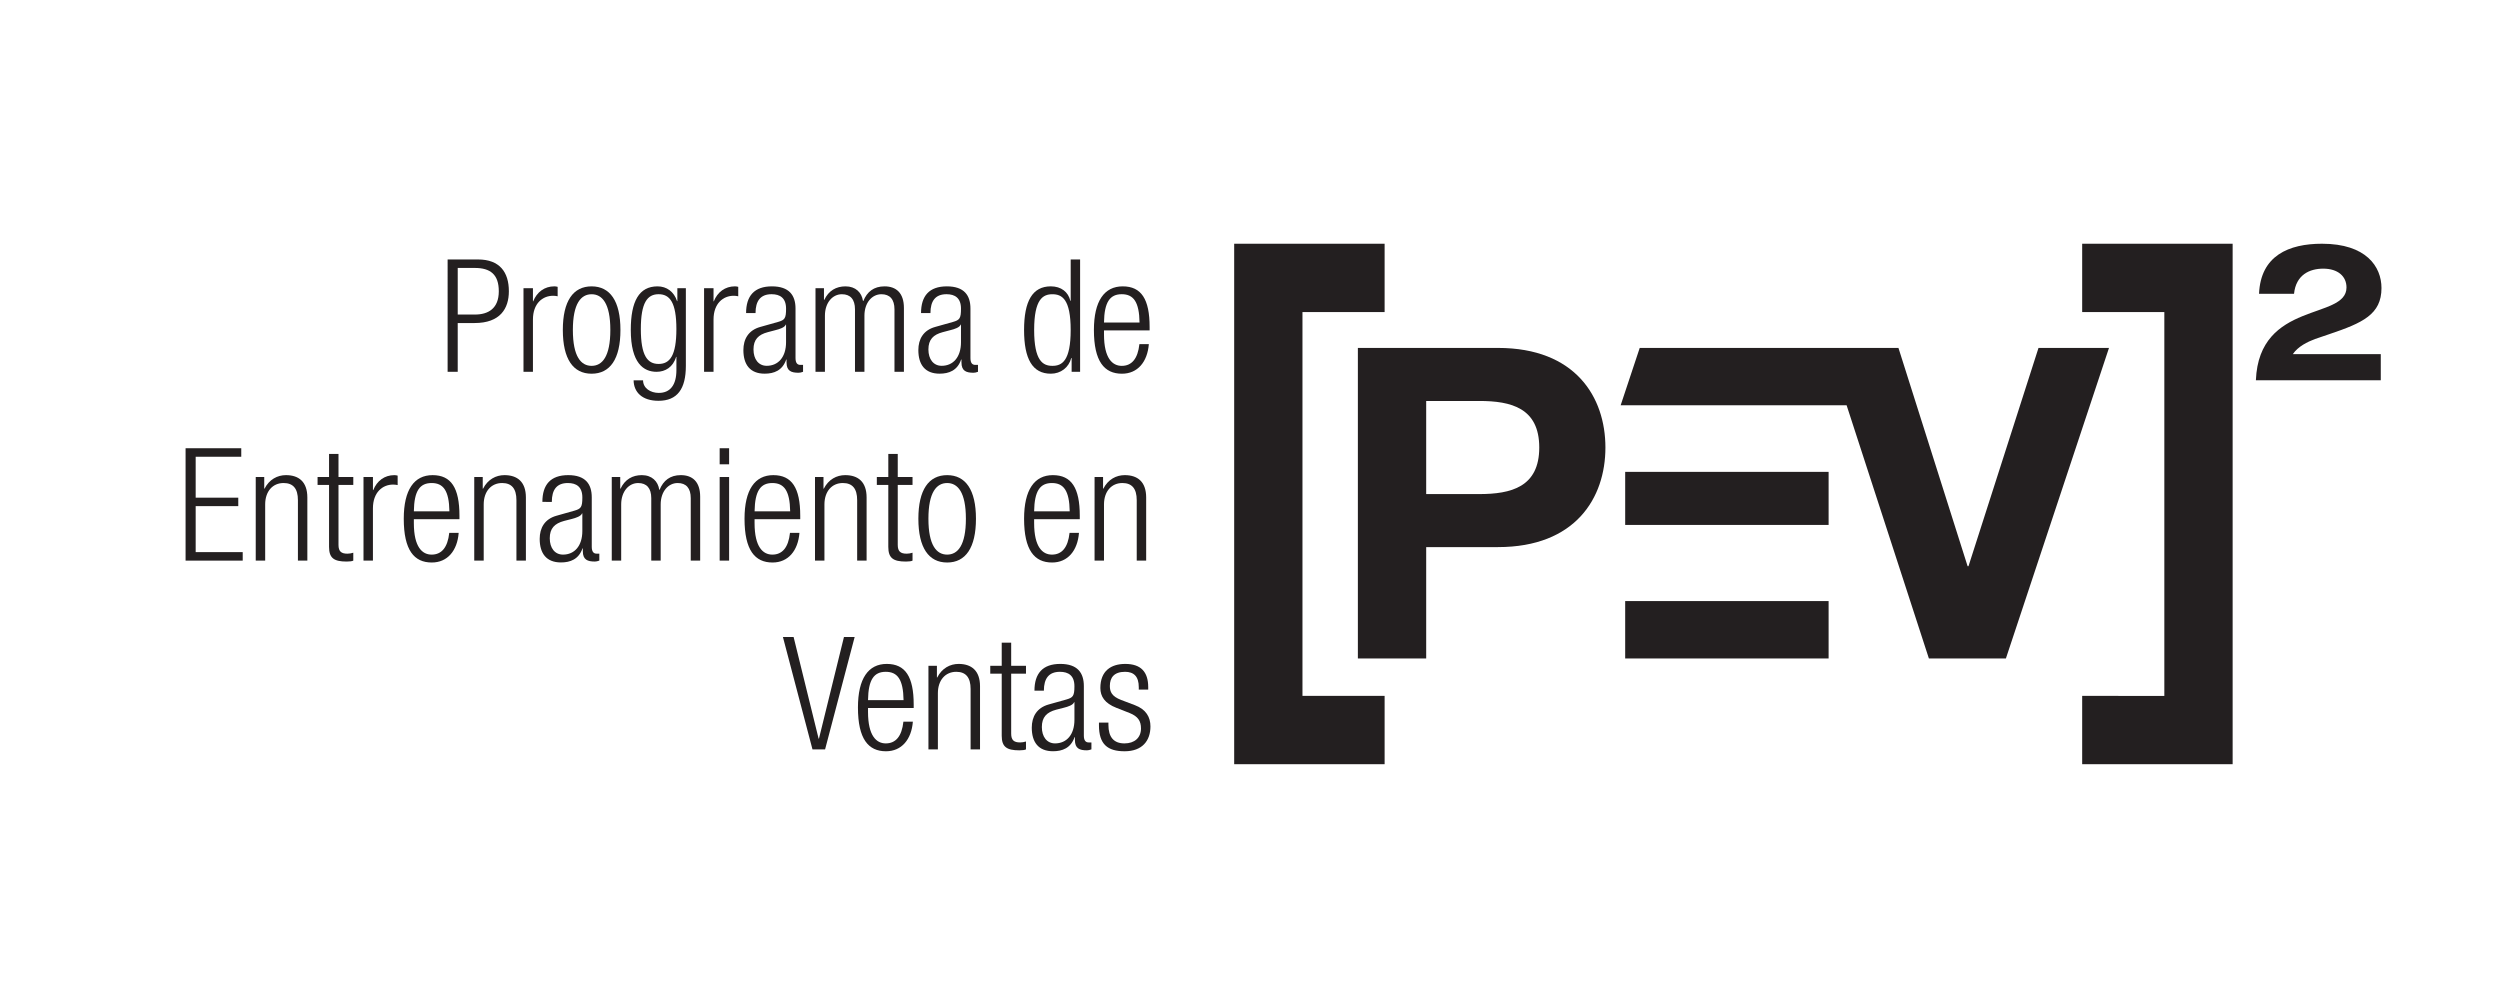 <?xml version="1.0" encoding="utf-8"?>
<!-- Generator: Adobe Illustrator 16.0.0, SVG Export Plug-In . SVG Version: 6.00 Build 0)  -->
<!DOCTYPE svg PUBLIC "-//W3C//DTD SVG 1.1//EN" "http://www.w3.org/Graphics/SVG/1.1/DTD/svg11.dtd">
<svg version="1.1" id="Layer_1" xmlns="http://www.w3.org/2000/svg" xmlns:xlink="http://www.w3.org/1999/xlink" x="0px" y="0px"
	 width="250px" height="100px" viewBox="0 0 250 100" enable-background="new 0 0 250 100" xml:space="preserve">
<path fill="#231F20" d="M149.795,34.792h-14.008v31.055h6.832V54.71h7.176c7.744,0,10.747-4.911,10.747-9.958
	C160.542,39.707,157.539,34.792,149.795,34.792 M147.924,49.408h-5.305v-9.311h5.305c3.178,0,6.002,0.693,6.002,4.655
	C153.926,48.707,151.102,49.408,147.924,49.408 M168.867,47.186h-6.349v5.309h20.343v-5.309H168.867z M168.413,60.105h-5.895v5.741
	h20.343v-5.741H168.413z M203.85,34.792l-7.001,21.828h-0.088l-6.916-21.828h-25.873l-1.907,5.737h22.597l8.227,25.317h7.701
	l10.309-31.055H203.85z M231.501,33.901l1.418-0.482c3.338-1.125,5.229-1.973,5.229-4.614c0-2.149-1.539-4.432-5.947-4.432
	c-3.321,0-6.14,1.188-6.297,5.006h3.499c0.193-1.899,1.558-2.514,2.919-2.514c1.468,0,2.327,0.766,2.327,1.88
	c0,3.277-8.745,1.299-9.06,9.279h12.489v-2.609h-8.799C229.825,34.627,230.75,34.187,231.501,33.901 M130.247,31.205h8.215v-6.83
	h-15.044v52.043h15.044v-6.83h-8.215V31.205z M208.217,24.375v6.83h8.216v38.387l-8.216-0.004v6.83h15.047V24.375H208.217z"/>
<path fill="#231F20" d="M44.763,25.946h3.041c2.168,0,3.083,1.276,3.083,3.179c0,1.73-0.865,3.179-3.431,3.179h-1.684v4.879h-1.01
	V25.946 M45.773,31.455h1.714c1.338,0,2.393-0.6,2.393-2.33c0-1.683-0.851-2.33-2.393-2.33h-1.714V31.455z"/>
<path fill="#231F20" d="M52.349,28.823h0.945v1.308h0.028c0.364-0.927,1.136-1.496,2.112-1.496c0.109,0,0.221,0.018,0.331,0.049
	v0.944c-0.159-0.036-0.316-0.051-0.456-0.051c-1.039,0-2.015,0.756-2.015,2.379v5.226h-0.945V28.823"/>
<path fill="#231F20" d="M59.16,28.636c1.843,0,2.884,1.465,2.884,4.362c0,2.91-1.041,4.373-2.884,4.373
	c-1.842,0-2.877-1.463-2.877-4.373C56.282,30.101,57.318,28.636,59.16,28.636 M59.16,36.585c1.054,0,1.874-0.914,1.874-3.587
	c0-2.663-0.819-3.574-1.874-3.574c-1.053,0-1.873,0.911-1.873,3.574C57.287,35.671,58.107,36.585,59.16,36.585"/>
<path fill="#231F20" d="M67.734,28.823h0.852v7.762c0,2.31-0.852,3.495-2.74,3.495c-1.621,0-2.467-0.853-2.486-2.048h0.946
	c0,0.785,0.738,1.259,1.573,1.259c1.15,0,1.762-0.803,1.762-2.286v-1.319h-0.031c-0.299,1.026-1.084,1.495-1.952,1.495
	c-1.288,0-2.58-0.849-2.58-4.183c0-2.884,0.833-4.362,2.676-4.362c0.912,0,1.651,0.537,1.951,1.478h0.03V28.823 M65.862,36.394
	c1.118,0,1.777-0.822,1.777-3.492c0-2.662-0.66-3.481-1.777-3.481c-1.116,0-1.778,0.819-1.778,3.481
	C64.084,35.572,64.747,36.394,65.862,36.394"/>
<path fill="#231F20" d="M70.407,28.823h0.946v1.308h0.029c0.363-0.927,1.134-1.496,2.11-1.496c0.109,0,0.223,0.018,0.332,0.049
	v0.944c-0.156-0.036-0.318-0.051-0.458-0.051c-1.039,0-2.013,0.756-2.013,2.379v5.226h-0.946V28.823"/>
<path fill="#231F20" d="M74.609,31.309c0-1.715,0.818-2.673,2.581-2.673c1.732,0,2.362,0.898,2.362,2.219v4.942
	c0,0.473,0.159,0.692,0.486,0.692h0.267v0.691c-0.17,0.064-0.314,0.095-0.442,0.095c-0.737,0-1.209-0.173-1.209-1.037v-0.287h-0.032
	c-0.378,1.105-1.225,1.416-2.155,1.416c-1.464,0-2.128-0.91-2.128-2.36c0-1.1,0.507-1.984,1.688-2.313l1.78-0.501
	c0.66-0.189,0.8-0.347,0.8-1.321c0-1.071-0.596-1.451-1.447-1.451c-1.118,0-1.607,0.68-1.607,1.888H74.609 M78.605,32.463h-0.032
	c-0.093,0.281-0.627,0.454-1.003,0.545l-0.788,0.208c-0.947,0.25-1.433,0.736-1.433,1.73c0,0.976,0.505,1.635,1.322,1.635
	c1.147,0,1.934-0.864,1.934-2.359V32.463z"/>
<path fill="#231F20" d="M81.548,28.823h0.849v1.166h0.03c0.441-0.931,1.195-1.353,2.126-1.353c1.007,0,1.621,0.614,1.746,1.465
	h0.033c0.377-0.928,1.053-1.465,2.124-1.465c1.163,0,1.936,0.664,1.936,2.159v6.388h-0.944v-6.248c0-0.992-0.458-1.512-1.304-1.512
	c-0.946,0-1.7,0.849-1.7,2.143v5.617h-0.945v-6.248c0-0.992-0.458-1.512-1.308-1.512c-0.943,0-1.698,0.849-1.698,2.143v5.617h-0.943
	V28.823"/>
<path fill="#231F20" d="M92.104,31.309c0-1.715,0.815-2.673,2.582-2.673c1.731,0,2.359,0.898,2.359,2.219v4.942
	c0,0.473,0.155,0.692,0.486,0.692h0.268v0.691c-0.173,0.064-0.317,0.095-0.438,0.095c-0.74,0-1.214-0.173-1.214-1.037v-0.287h-0.033
	c-0.375,1.105-1.226,1.416-2.154,1.416c-1.464,0-2.125-0.91-2.125-2.36c0-1.1,0.502-1.984,1.683-2.313l1.781-0.501
	c0.66-0.189,0.8-0.347,0.8-1.321c0-1.071-0.598-1.451-1.445-1.451c-1.122,0-1.609,0.68-1.609,1.888H92.104 M96.099,32.463h-0.032
	c-0.092,0.281-0.63,0.454-1.005,0.545l-0.787,0.208c-0.945,0.25-1.434,0.736-1.434,1.73c0,0.976,0.506,1.635,1.324,1.635
	c1.148,0,1.934-0.864,1.934-2.359V32.463z"/>
<path fill="#231F20" d="M107.162,35.798h-0.035c-0.249,0.957-1.053,1.572-2.045,1.572c-1.841,0-2.675-1.48-2.675-4.373
	c0-2.881,0.834-4.362,2.675-4.362c1.039,0,1.747,0.567,1.952,1.449h0.035v-4.138h0.941v11.237h-0.847V35.798 M105.239,36.585
	c0.962,0,1.829-0.491,1.829-3.587c0-3.086-0.867-3.574-1.829-3.574c-0.944,0-1.824,0.488-1.824,3.574
	C103.415,36.094,104.294,36.585,105.239,36.585"/>
<path fill="#231F20" d="M114.884,34.414c-0.142,1.776-1.12,2.957-2.69,2.957c-1.765,0-2.803-1.226-2.803-4.373
	c0-2.896,1.038-4.362,2.881-4.362c1.857,0,2.69,1.276,2.69,4.062v0.344h-4.562v0.394c0,2.406,0.849,3.15,1.778,3.15
	c0.991,0,1.605-0.71,1.762-2.171H114.884 M113.954,32.256c-0.03-2.079-0.614-2.835-1.776-2.835c-1.166,0-1.749,0.756-1.778,2.835
	H113.954z"/>
<polygon fill="#231F20" points="18.558,44.824 24.126,44.824 24.126,45.675 19.567,45.675 19.567,49.767 23.827,49.767 
	23.827,50.613 19.567,50.613 19.567,55.212 24.271,55.212 24.271,56.062 18.558,56.062 "/>
<path fill="#231F20" d="M25.574,47.701h0.85v1.165h0.031c0.472-0.928,1.292-1.353,2.141-1.353c1.275,0,2.139,0.659,2.139,2.235
	v6.312h-0.943v-6.043c0-1.152-0.472-1.715-1.432-1.715c-1.105,0-1.842,0.847-1.842,2.141v5.618h-0.944V47.701"/>
<path fill="#231F20" d="M32.905,48.491h-1.148v-0.788h1.148v-2.311h0.944v2.311h1.48v0.788h-1.48v5.998
	c0,0.66,0.282,0.879,0.897,0.879c0.19,0,0.379-0.033,0.583-0.096v0.79c-0.111,0.06-0.347,0.094-0.661,0.094
	c-1.274,0-1.763-0.349-1.763-1.465V48.491"/>
<path fill="#231F20" d="M36.351,47.701h0.943v1.308h0.033c0.365-0.928,1.133-1.495,2.106-1.495c0.111,0,0.222,0.018,0.332,0.048
	v0.944c-0.158-0.03-0.314-0.049-0.456-0.049c-1.041,0-2.016,0.76-2.016,2.378v5.227h-0.943V47.701"/>
<path fill="#231F20" d="M45.868,53.286c-0.139,1.78-1.116,2.965-2.69,2.965c-1.766,0-2.802-1.229-2.802-4.377
	c0-2.896,1.036-4.36,2.884-4.36c1.855,0,2.685,1.276,2.685,4.06v0.349h-4.56v0.389c0,2.407,0.847,3.15,1.779,3.15
	c0.988,0,1.602-0.707,1.762-2.175H45.868 M44.941,51.134c-0.032-2.077-0.616-2.831-1.776-2.831c-1.167,0-1.752,0.754-1.779,2.831
	H44.941z"/>
<path fill="#231F20" d="M47.425,47.701h0.849v1.165h0.034c0.47-0.928,1.29-1.353,2.139-1.353c1.276,0,2.143,0.659,2.143,2.235v6.312
	h-0.947v-6.043c0-1.152-0.473-1.715-1.43-1.715c-1.103,0-1.842,0.847-1.842,2.141v5.618h-0.946V47.701"/>
<path fill="#231F20" d="M54.238,50.19c0-1.719,0.817-2.677,2.582-2.677c1.729,0,2.356,0.896,2.356,2.216v4.944
	c0,0.469,0.161,0.693,0.491,0.693h0.266v0.694c-0.172,0.06-0.314,0.094-0.44,0.094c-0.737,0-1.211-0.176-1.211-1.037v-0.285h-0.028
	c-0.38,1.1-1.229,1.412-2.158,1.412c-1.464,0-2.127-0.911-2.127-2.355c0-1.104,0.504-1.987,1.684-2.316l1.781-0.504
	c0.659-0.189,0.801-0.347,0.801-1.32c0-1.072-0.599-1.446-1.451-1.446c-1.114,0-1.602,0.674-1.602,1.887H54.238 M58.234,51.338
	h-0.029c-0.1,0.285-0.633,0.457-1.011,0.554l-0.787,0.202c-0.944,0.253-1.431,0.741-1.431,1.732c0,0.974,0.504,1.635,1.324,1.635
	c1.147,0,1.934-0.867,1.934-2.36V51.338z"/>
<path fill="#231F20" d="M61.175,47.701h0.848v1.165h0.033c0.438-0.928,1.195-1.353,2.126-1.353c1.004,0,1.62,0.614,1.744,1.464
	h0.033c0.377-0.927,1.054-1.464,2.122-1.464c1.166,0,1.936,0.659,1.936,2.159v6.389h-0.942v-6.248c0-0.993-0.455-1.51-1.306-1.51
	c-0.943,0-1.7,0.847-1.7,2.141v5.618h-0.942v-6.248c0-0.993-0.458-1.51-1.309-1.51c-0.94,0-1.699,0.847-1.699,2.141v5.618h-0.943
	V47.701"/>
<path fill="#231F20" d="M71.966,44.824h0.945v1.607h-0.945V44.824z M71.966,47.701h0.945v8.36h-0.945V47.701z"/>
<path fill="#231F20" d="M79.946,53.286c-0.145,1.78-1.119,2.965-2.692,2.965c-1.764,0-2.801-1.229-2.801-4.377
	c0-2.896,1.037-4.36,2.878-4.36c1.856,0,2.693,1.276,2.693,4.06v0.349h-4.567v0.389c0,2.407,0.851,3.15,1.777,3.15
	c0.994,0,1.607-0.707,1.765-2.175H79.946 M79.017,51.134c-0.033-2.077-0.616-2.831-1.782-2.831c-1.162,0-1.745,0.754-1.777,2.831
	H79.017z"/>
<path fill="#231F20" d="M81.5,47.701h0.849v1.165h0.032c0.472-0.928,1.288-1.353,2.137-1.353c1.281,0,2.142,0.659,2.142,2.235v6.312
	h-0.944v-6.043c0-1.152-0.47-1.715-1.43-1.715c-1.105,0-1.842,0.847-1.842,2.141v5.618H81.5V47.701"/>
<path fill="#231F20" d="M88.831,48.491h-1.148v-0.788h1.148v-2.311h0.944v2.311h1.478v0.788h-1.478v5.998
	c0,0.66,0.282,0.879,0.898,0.879c0.187,0,0.375-0.033,0.58-0.096v0.79c-0.109,0.06-0.345,0.094-0.66,0.094
	c-1.274,0-1.763-0.349-1.763-1.465V48.491"/>
<path fill="#231F20" d="M94.716,47.514c1.84,0,2.88,1.464,2.88,4.36c0,2.909-1.04,4.377-2.88,4.377
	c-1.843,0-2.879-1.468-2.879-4.377C91.837,48.978,92.874,47.514,94.716,47.514 M94.716,55.461c1.053,0,1.873-0.913,1.873-3.587
	c0-2.658-0.82-3.571-1.873-3.571c-1.054,0-1.874,0.913-1.874,3.571C92.843,54.548,93.662,55.461,94.716,55.461"/>
<path fill="#231F20" d="M107.898,53.286c-0.142,1.78-1.118,2.965-2.691,2.965c-1.763,0-2.799-1.229-2.799-4.377
	c0-2.896,1.037-4.36,2.877-4.36c1.861,0,2.693,1.276,2.693,4.06v0.349h-4.565v0.389c0,2.407,0.851,3.15,1.779,3.15
	c0.992,0,1.605-0.707,1.763-2.175H107.898 M106.971,51.134c-0.034-2.077-0.613-2.831-1.78-2.831c-1.163,0-1.747,0.754-1.779,2.831
	H106.971z"/>
<path fill="#231F20" d="M109.456,47.701h0.85v1.165h0.03c0.473-0.928,1.289-1.353,2.14-1.353c1.277,0,2.141,0.659,2.141,2.235v6.312
	h-0.944v-6.043c0-1.152-0.474-1.715-1.431-1.715c-1.104,0-1.842,0.847-1.842,2.141v5.618h-0.943V47.701"/>
<polygon fill="#231F20" points="78.291,63.699 79.36,63.699 81.862,73.868 81.895,73.868 84.396,63.699 85.466,63.699 
	82.509,74.938 81.248,74.938 "/>
<path fill="#231F20" d="M91.287,72.168c-0.142,1.777-1.119,2.959-2.691,2.959c-1.765,0-2.801-1.229-2.801-4.375
	c0-2.896,1.036-4.36,2.88-4.36c1.857,0,2.694,1.275,2.694,4.061v0.346h-4.567v0.395c0,2.407,0.85,3.147,1.775,3.147
	c0.994,0,1.606-0.708,1.763-2.172H91.287 M90.356,70.014c-0.031-2.081-0.612-2.833-1.779-2.833c-1.163,0-1.746,0.752-1.775,2.833
	H90.356z"/>
<path fill="#231F20" d="M92.843,66.581h0.849v1.168h0.031c0.472-0.932,1.291-1.357,2.14-1.357c1.275,0,2.14,0.664,2.14,2.234v6.312
	H97.06v-6.042c0-1.146-0.473-1.715-1.432-1.715c-1.102,0-1.84,0.848-1.84,2.136v5.621h-0.944V66.581"/>
<path fill="#231F20" d="M100.172,67.368h-1.146v-0.787h1.146v-2.313h0.946v2.313h1.481v0.787h-1.481v5.996
	c0,0.66,0.282,0.88,0.899,0.88c0.186,0,0.377-0.03,0.582-0.094v0.787c-0.112,0.063-0.348,0.096-0.663,0.096
	c-1.275,0-1.764-0.349-1.764-1.461V67.368"/>
<path fill="#231F20" d="M103.446,69.065c0-1.711,0.817-2.674,2.58-2.674c1.73,0,2.359,0.896,2.359,2.221v4.941
	c0,0.471,0.16,0.692,0.489,0.692h0.268v0.691c-0.175,0.063-0.315,0.096-0.441,0.096c-0.742,0-1.21-0.175-1.21-1.039v-0.282h-0.032
	c-0.379,1.1-1.229,1.413-2.155,1.413c-1.465,0-2.126-0.911-2.126-2.358c0-1.103,0.503-1.982,1.682-2.317l1.783-0.501
	c0.655-0.188,0.8-0.349,0.8-1.322c0-1.072-0.6-1.445-1.45-1.445c-1.116,0-1.605,0.676-1.605,1.885H103.446 M107.443,70.22h-0.033
	c-0.094,0.281-0.628,0.457-1.006,0.548l-0.787,0.202c-0.944,0.253-1.432,0.741-1.432,1.736c0,0.974,0.503,1.634,1.321,1.634
	c1.148,0,1.938-0.863,1.938-2.361V70.22z"/>
<path fill="#231F20" d="M111.643,70.784c-1.179-0.458-1.607-1.148-1.607-1.984c0-1.715,1.072-2.408,2.489-2.408
	c1.573,0,2.297,0.804,2.297,2.328v0.241h-0.944V68.72c0-1.083-0.503-1.539-1.371-1.539c-1.1,0-1.521,0.58-1.521,1.416
	c0,0.58,0.188,1.039,1.13,1.4l1.368,0.518c1.135,0.425,1.561,1.213,1.561,2.126c0,1.43-0.818,2.486-2.582,2.486
	c-1.718,0-2.567-0.71-2.567-2.594v-0.271h0.946v0.225c0,1.226,0.534,1.854,1.605,1.854c1.006,0,1.652-0.567,1.652-1.496
	c0-0.738-0.299-1.207-1.134-1.541L111.643,70.784"/>
</svg>
